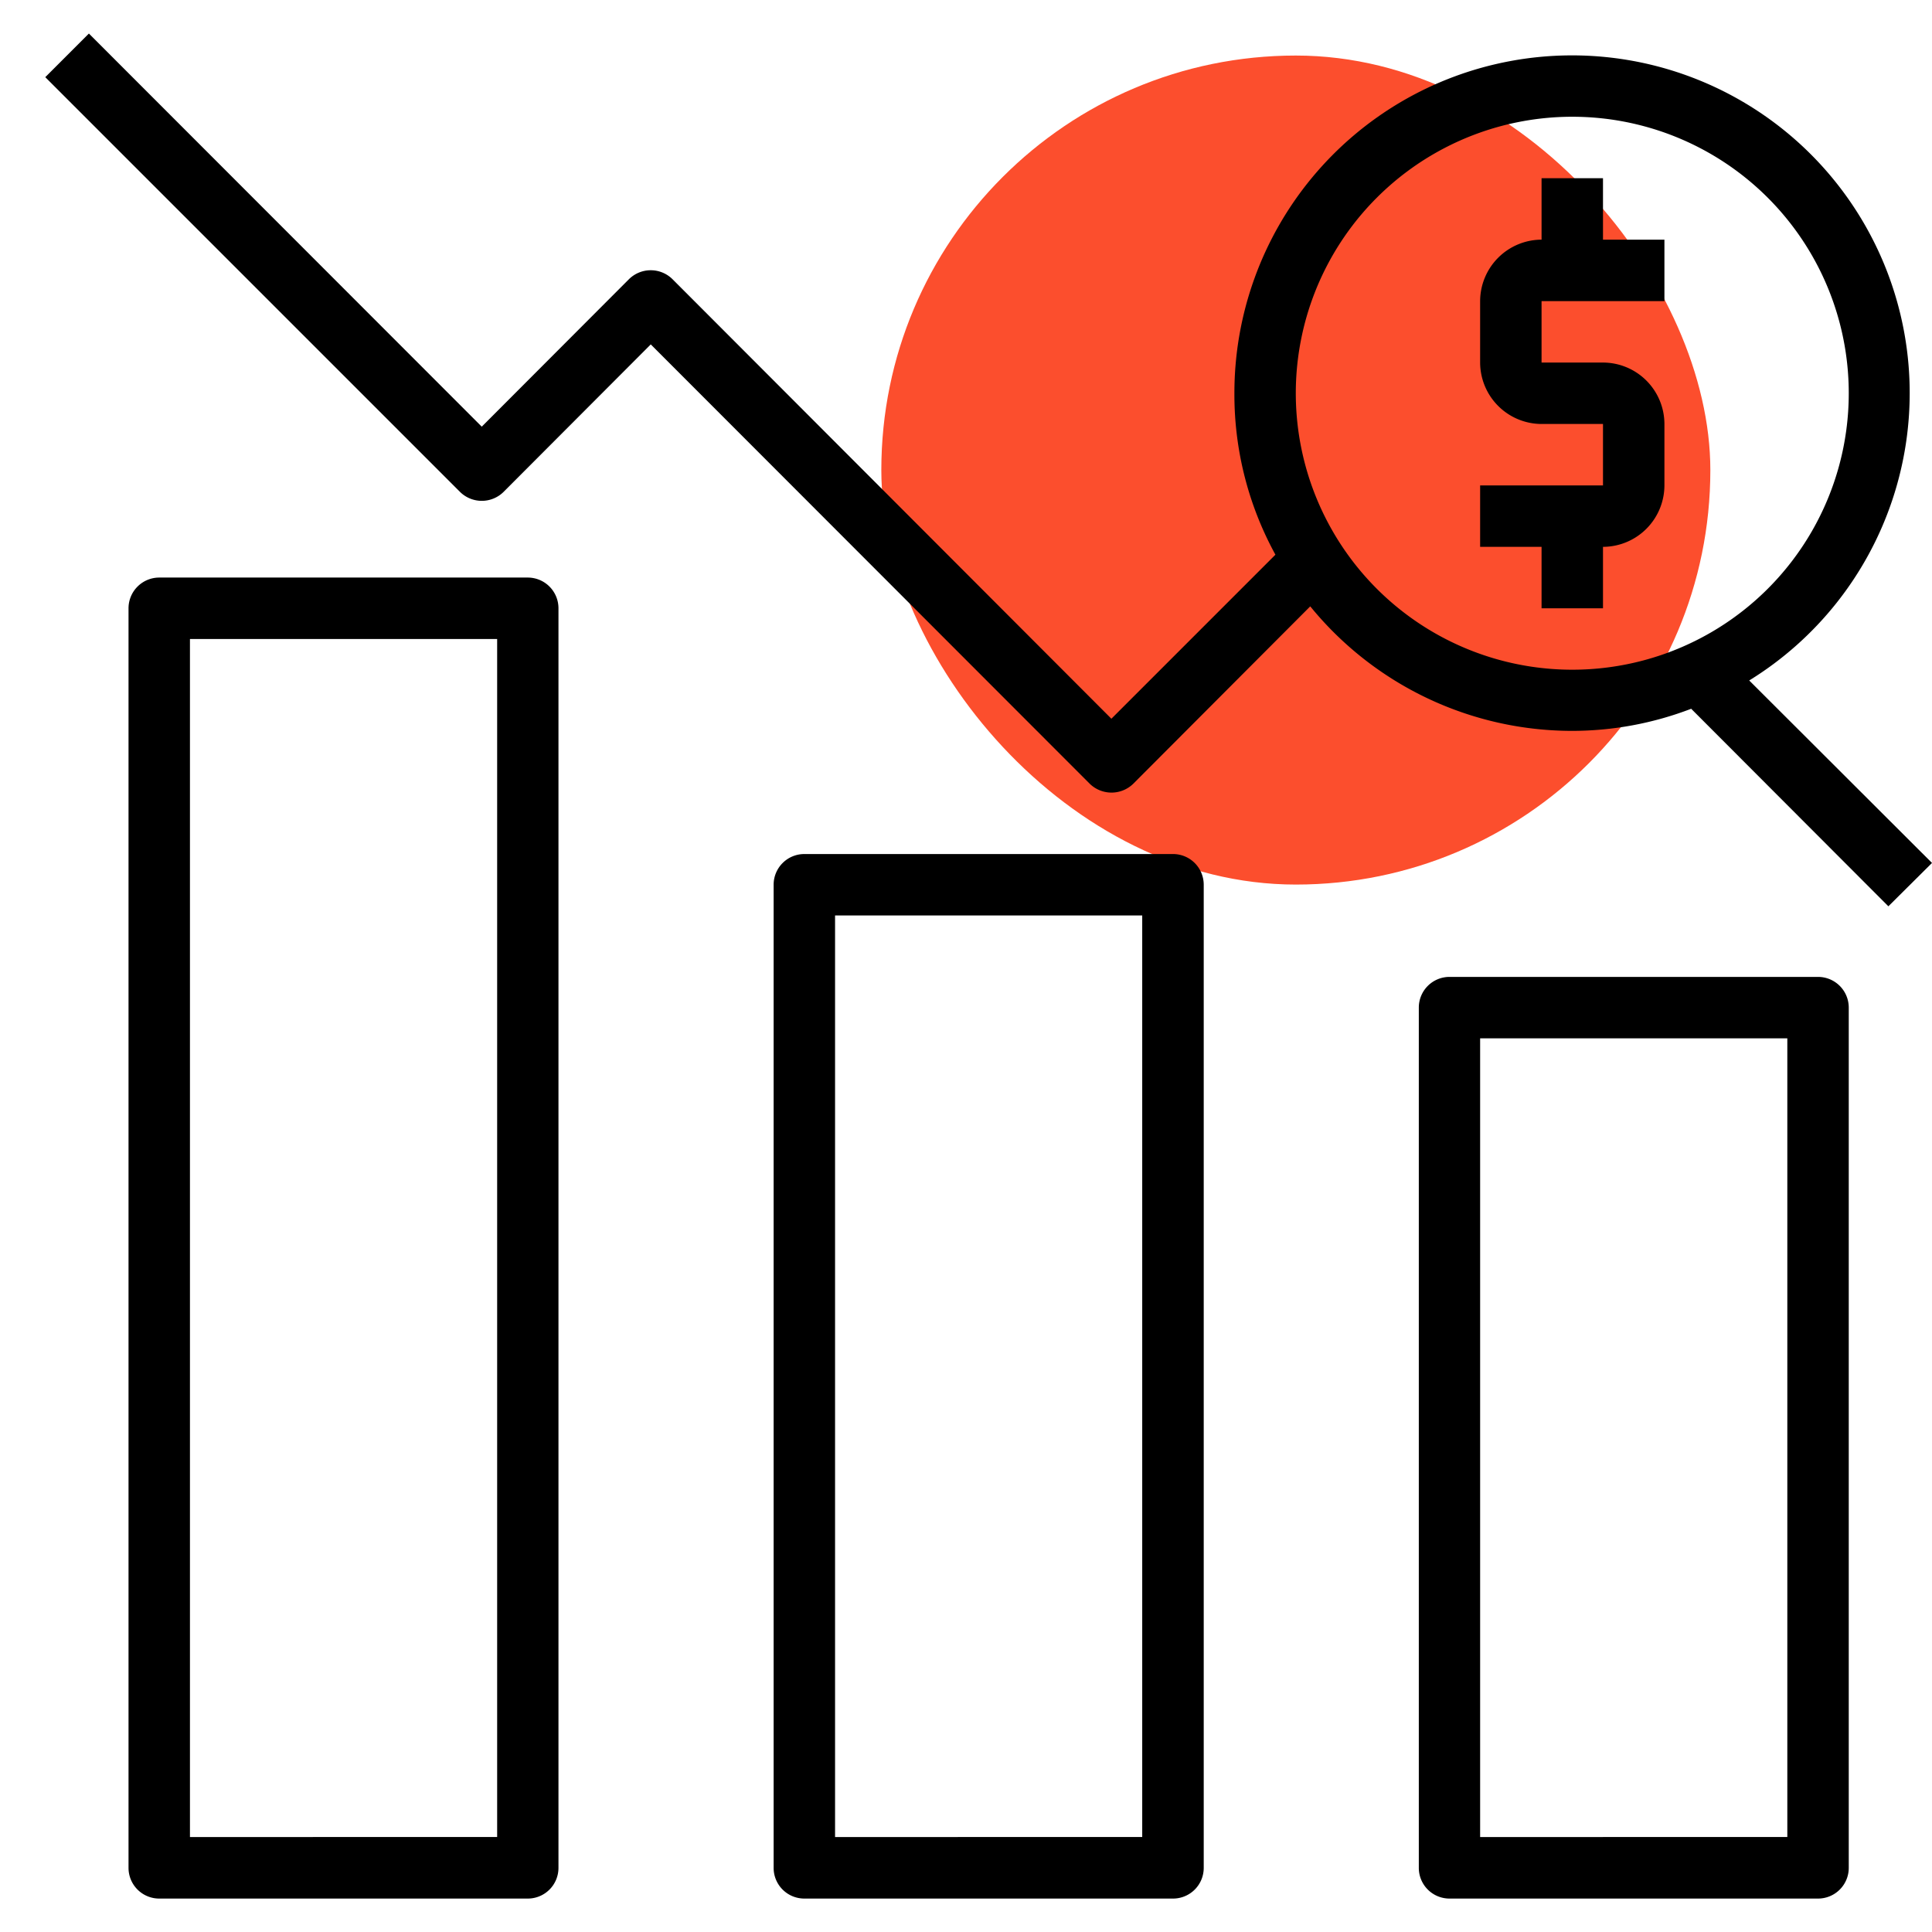 <svg id="Icons" xmlns="http://www.w3.org/2000/svg" viewBox="0 0 512 512"><defs><style>.cls-1{fill:#fc4e2d;}</style></defs><rect class="cls-1" x="233.56" y="14.72" width="219.7" height="219.7" rx="109.85"/><g id="stock"><path d="M310.84,226.33H213.16a8.13,8.13,0,0,0-8.14,8.14V495a8.13,8.13,0,0,0,8.14,8.14h97.68A8.13,8.13,0,0,0,319,495V234.47A8.13,8.13,0,0,0,310.84,226.33Zm-8.14,260.5H221.3V242.61h81.4Z"/><path d="M139.89,153.06H42.2a8.15,8.15,0,0,0-8.14,8.14V495a8.14,8.14,0,0,0,8.14,8.14h97.69A8.13,8.13,0,0,0,148,495V161.2A8.14,8.14,0,0,0,139.89,153.06Zm-8.14,333.77H50.34V169.34h81.41Z"/><path d="M481.8,258.89H384.11A8.13,8.13,0,0,0,376,267V495a8.13,8.13,0,0,0,8.14,8.14H481.8a8.14,8.14,0,0,0,8.14-8.14V267A8.14,8.14,0,0,0,481.8,258.89Zm-8.14,227.94H392.25V275.17h81.41Z"/><path d="M463.56,180.33a89.48,89.48,0,1,0-136.43-76.11A88.21,88.21,0,0,0,338,147l-43.47,43.47L178.23,74a8.2,8.2,0,0,0-11.56,0l-39,39.07L23.56,8.89,12,20.45l109.9,109.9a8.21,8.21,0,0,0,11.56,0l39-39.08L288.78,207.69a8.27,8.27,0,0,0,11.56,0l46.89-47a89.55,89.55,0,0,0,69.44,33,88.2,88.2,0,0,0,31.51-5.86l52.26,52.35L512,228.69Zm-46.89-2.85a73.27,73.27,0,1,1,73.27-73.26A73.26,73.26,0,0,1,416.67,177.48Z"/><path d="M408.53,79.8V96.08h16.28a16.32,16.32,0,0,1,16.28,16.28v16.28a16.33,16.33,0,0,1-16.28,16.28V161.2H408.53V144.92H392.25V128.64h32.56V112.36H408.53a16.33,16.33,0,0,1-16.28-16.28V79.8a16.34,16.34,0,0,1,16.28-16.29V47.23h16.28V63.51h16.28V79.8Z"/></g></svg>